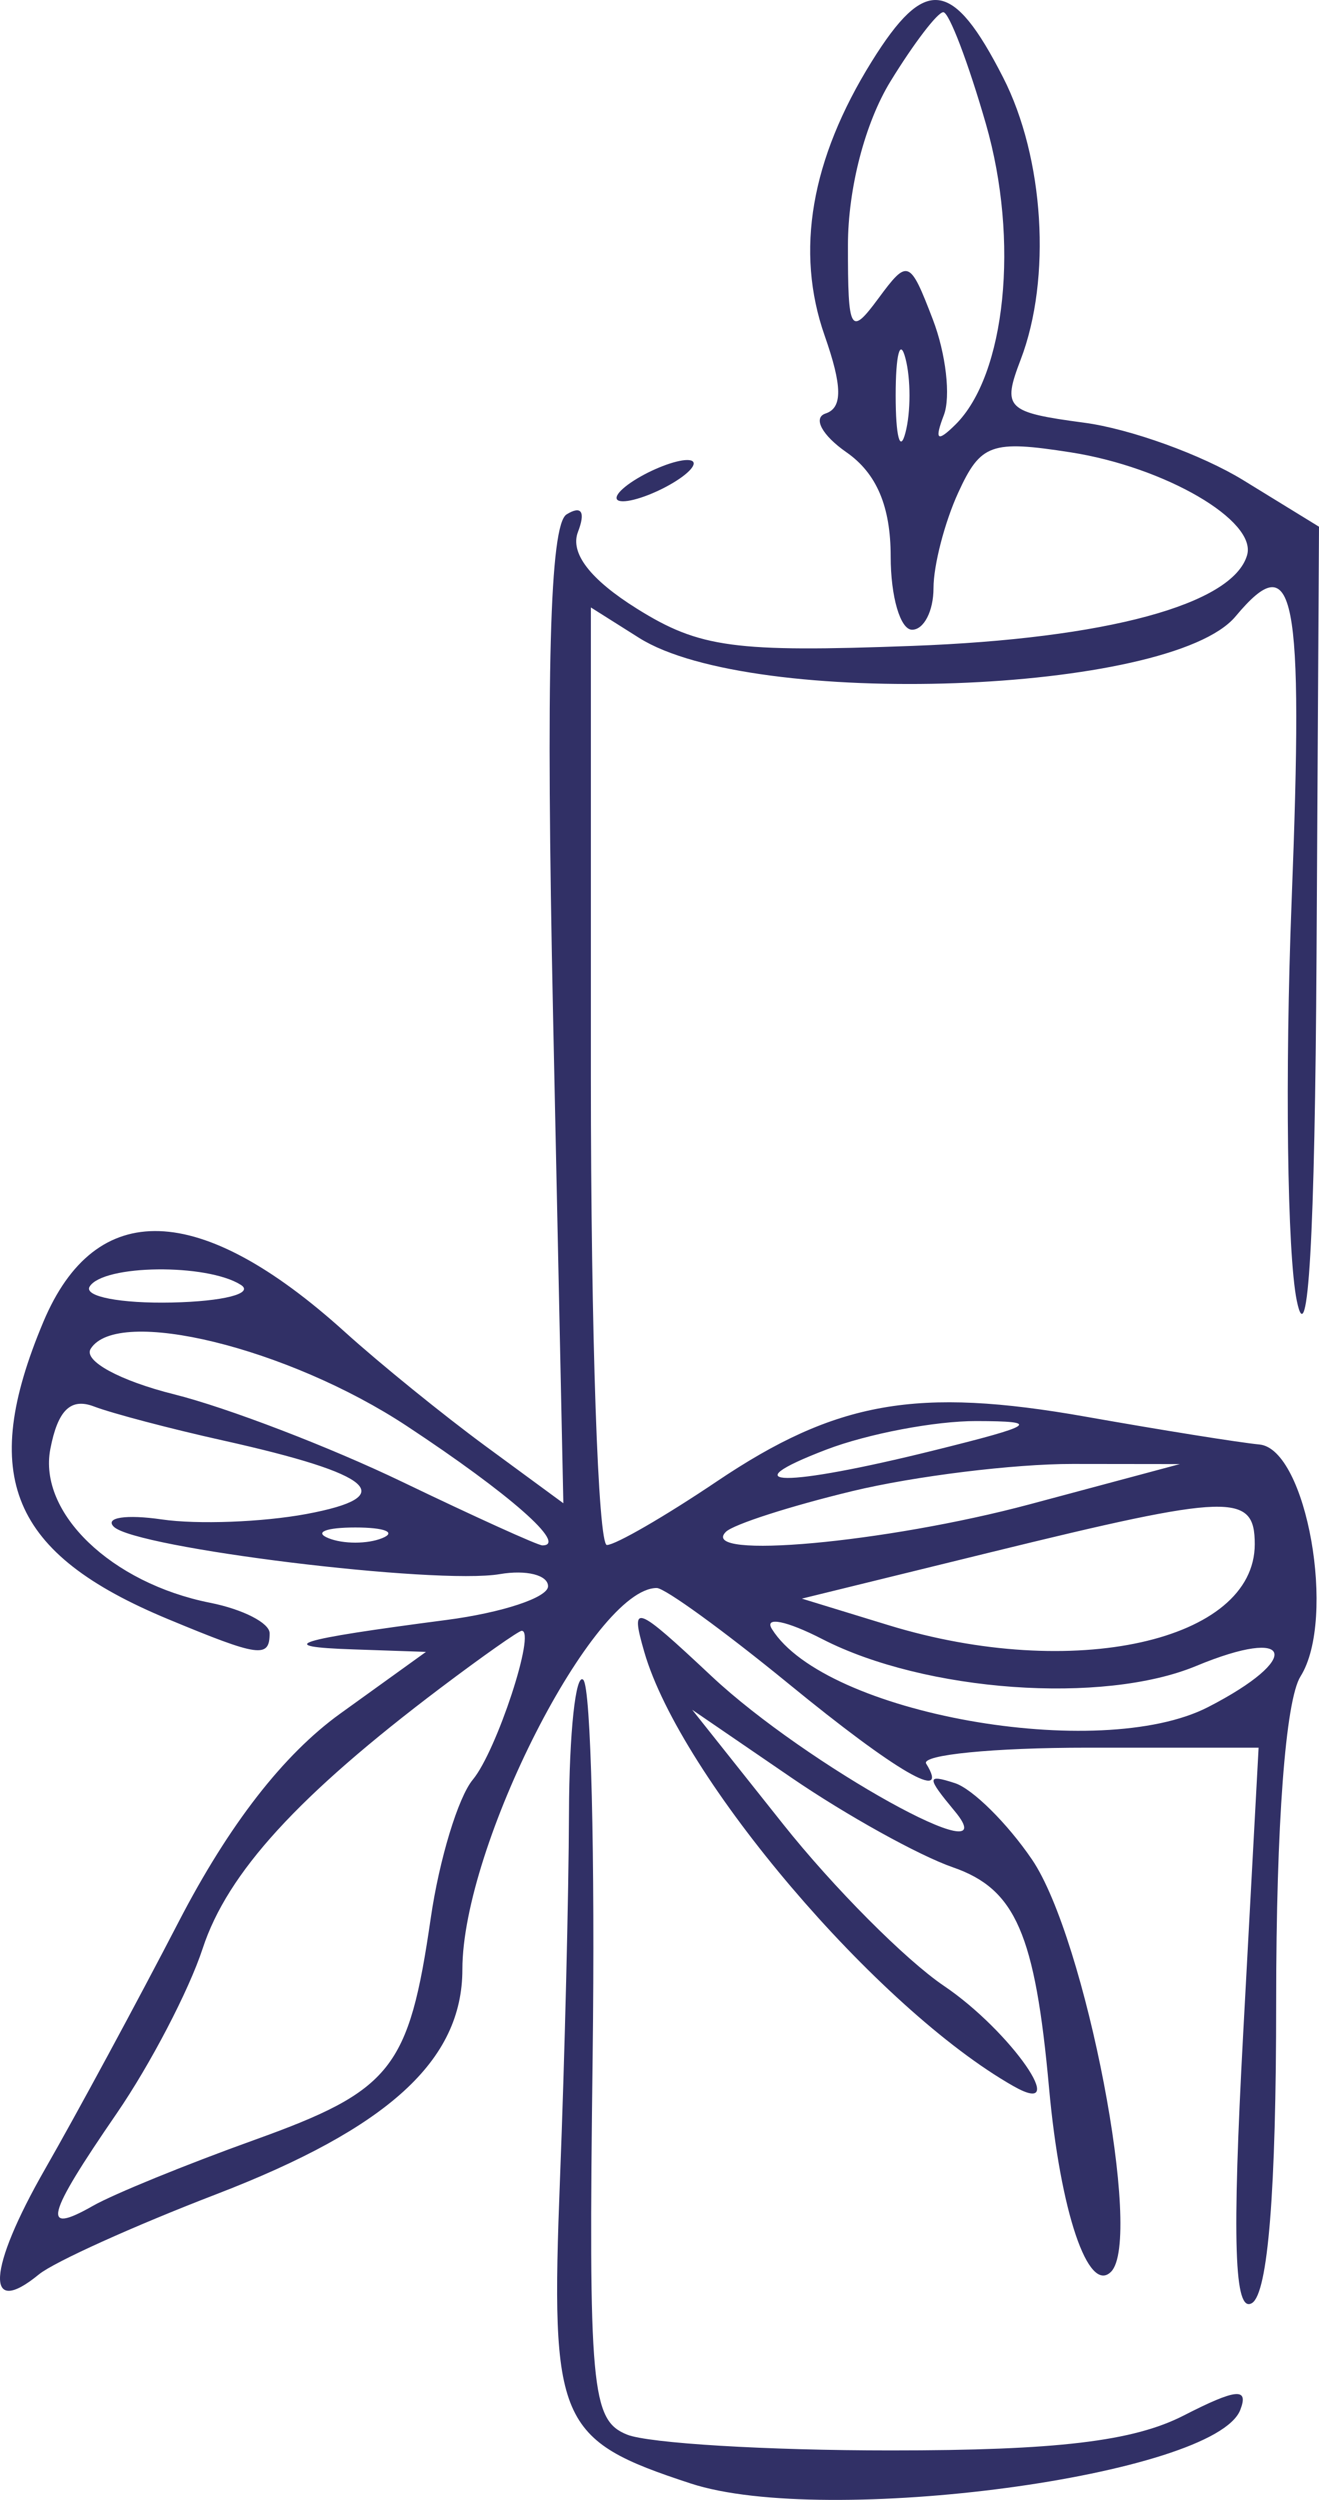 <?xml version="1.0" encoding="UTF-8"?> <svg xmlns="http://www.w3.org/2000/svg" width="38" height="72" viewBox="0 0 38 72" fill="none"><path fill-rule="evenodd" clip-rule="evenodd" d="M25.113 1.773C23.36 4.592 22.906 7.238 23.758 9.667C24.27 11.126 24.277 11.747 23.785 11.909C23.412 12.033 23.681 12.535 24.383 13.024C25.255 13.63 25.66 14.585 25.66 16.025C25.66 17.187 25.938 18.137 26.277 18.137C26.617 18.137 26.894 17.598 26.894 16.939C26.894 16.28 27.215 15.042 27.607 14.187C28.252 12.78 28.558 12.671 30.846 13.028C33.57 13.454 36.218 14.998 35.928 15.99C35.514 17.41 31.875 18.395 26.277 18.603C21.16 18.793 20.155 18.658 18.355 17.534C17.004 16.69 16.416 15.928 16.651 15.32C16.875 14.739 16.753 14.55 16.323 14.815C15.839 15.112 15.725 19.35 15.934 29.265L16.23 43.295L14.004 41.661C12.78 40.762 10.945 39.275 9.928 38.355C5.757 34.588 2.755 34.489 1.249 38.071C-0.623 42.526 0.309 44.751 4.84 46.632C7.471 47.725 7.768 47.766 7.768 47.039C7.768 46.744 6.997 46.349 6.055 46.162C3.203 45.595 1.097 43.569 1.45 41.733C1.666 40.612 2.036 40.252 2.708 40.508C3.231 40.707 4.906 41.149 6.43 41.488C10.806 42.463 11.528 43.101 8.826 43.605C7.561 43.84 5.686 43.911 4.66 43.761C3.633 43.612 3.012 43.706 3.278 43.971C3.897 44.586 12.568 45.651 14.401 45.336C15.164 45.206 15.789 45.363 15.789 45.686C15.789 46.009 14.47 46.447 12.858 46.657C8.473 47.23 7.854 47.426 10.174 47.504L12.272 47.576L9.803 49.353C8.165 50.533 6.6 52.547 5.156 55.333C3.959 57.644 2.221 60.86 1.293 62.48C-0.359 65.365 -0.44 66.785 1.121 65.505C1.553 65.15 3.85 64.112 6.226 63.198C11.189 61.288 13.321 59.342 13.321 56.722C13.321 53.17 17.11 45.736 18.921 45.736C19.156 45.736 20.866 46.978 22.721 48.495C25.818 51.03 27.392 51.944 26.683 50.795C26.527 50.542 28.618 50.335 31.329 50.335H36.26L35.817 58.546C35.491 64.583 35.559 66.644 36.07 66.33C36.531 66.046 36.766 63.114 36.766 57.65C36.766 52.545 37.034 48.973 37.468 48.281C38.511 46.622 37.645 41.734 36.285 41.603C35.701 41.547 33.454 41.187 31.291 40.804C26.417 39.941 24.09 40.35 20.641 42.673C19.16 43.67 17.74 44.492 17.485 44.498C17.231 44.504 17.023 38.431 17.023 31.002V17.495L18.411 18.371C21.675 20.431 33.723 19.997 35.597 17.752C37.303 15.709 37.558 17.005 37.211 25.957C37.017 30.932 37.084 36.107 37.359 37.456C37.685 39.062 37.883 35.635 37.929 27.54L38 15.17L35.823 13.833C34.626 13.097 32.563 12.352 31.24 12.175C28.982 11.874 28.869 11.761 29.406 10.356C30.299 8.021 30.082 4.542 28.898 2.228C27.447 -0.612 26.655 -0.707 25.113 1.773ZM25.654 2.344C24.921 3.539 24.43 5.429 24.429 7.061C24.427 9.567 24.497 9.69 25.306 8.595C26.152 7.449 26.211 7.472 26.873 9.196C27.252 10.182 27.395 11.424 27.192 11.956C26.916 12.677 27 12.747 27.523 12.232C28.975 10.8 29.37 6.926 28.404 3.571C27.894 1.8 27.342 0.351 27.176 0.351C27.012 0.351 26.326 1.248 25.654 2.344ZM25.804 11.391C25.804 12.571 25.931 13.054 26.085 12.464C26.241 11.874 26.241 10.907 26.085 10.317C25.931 9.727 25.804 10.21 25.804 11.391ZM18.257 13.844C17.748 14.171 17.609 14.438 17.948 14.438C18.288 14.438 18.982 14.171 19.491 13.844C20 13.517 20.139 13.249 19.799 13.249C19.46 13.249 18.766 13.517 18.257 13.844ZM2.583 37.054C2.406 37.34 3.473 37.546 4.955 37.514C6.437 37.482 7.329 37.253 6.938 37.005C5.96 36.386 2.977 36.42 2.583 37.054ZM2.612 38.848C2.397 39.192 3.45 39.766 5.017 40.158C6.55 40.542 9.51 41.678 11.597 42.683C13.684 43.687 15.496 44.509 15.626 44.509C16.369 44.509 14.689 43.029 11.722 41.072C8.298 38.813 3.38 37.612 2.612 38.848ZM23.809 41.749C20.993 42.827 22.599 42.841 26.894 41.776C29.843 41.044 30.005 40.933 28.128 40.928C26.941 40.925 24.997 41.295 23.809 41.749ZM24.562 42.944C22.77 43.376 21.128 43.904 20.912 44.119C20.097 44.928 25.519 44.436 29.671 43.324L33.99 42.167L30.905 42.163C29.208 42.161 26.354 42.513 24.562 42.944ZM28.546 44.706L23.102 46.042L25.605 46.809C30.91 48.434 36.149 47.273 36.149 44.474C36.149 42.989 35.463 43.01 28.546 44.706ZM9.465 44.302C9.889 44.472 10.583 44.472 11.007 44.302C11.432 44.132 11.084 43.993 10.236 43.993C9.388 43.993 9.041 44.132 9.465 44.302ZM18.561 47.576C19.607 51.197 25.27 57.855 29.201 60.085C30.887 61.042 29.121 58.497 27.197 57.197C26.091 56.45 24.006 54.355 22.564 52.541L19.942 49.243L22.808 51.204C24.385 52.282 26.476 53.442 27.454 53.781C29.259 54.406 29.821 55.697 30.224 60.148C30.546 63.696 31.351 66.083 32.008 65.43C32.943 64.5 31.279 55.826 29.729 53.552C29.018 52.51 28.02 51.522 27.511 51.356C26.691 51.09 26.69 51.181 27.506 52.164C29.108 54.091 23.214 50.822 20.501 48.277C18.291 46.205 18.151 46.154 18.561 47.576ZM22.238 46.916C23.754 49.354 31.679 50.772 34.806 49.165C37.539 47.76 37.266 46.817 34.463 47.981C31.775 49.098 26.651 48.729 23.689 47.207C22.663 46.679 22.01 46.548 22.238 46.916ZM12.704 48.605C8.591 51.708 6.554 53.937 5.839 56.118C5.445 57.323 4.329 59.462 3.36 60.872C1.32 63.841 1.181 64.383 2.678 63.53C3.272 63.192 5.355 62.342 7.308 61.64C11.29 60.21 11.778 59.598 12.41 55.242C12.655 53.555 13.2 51.761 13.622 51.255C14.305 50.436 15.45 46.952 15.029 46.969C14.938 46.973 13.892 47.709 12.704 48.605ZM16.392 52.226C16.384 54.559 16.268 59.3 16.133 62.76C15.86 69.793 16.065 70.269 19.897 71.526C23.785 72.802 35.002 71.3 35.733 69.406C35.983 68.757 35.614 68.795 34.098 69.571C32.65 70.313 30.448 70.575 25.66 70.575C22.097 70.575 18.678 70.369 18.062 70.118C17.035 69.7 16.953 68.803 17.074 59.221C17.146 53.478 17.026 48.6 16.805 48.382C16.586 48.163 16.4 49.893 16.392 52.226Z" fill="#313066"></path></svg> 